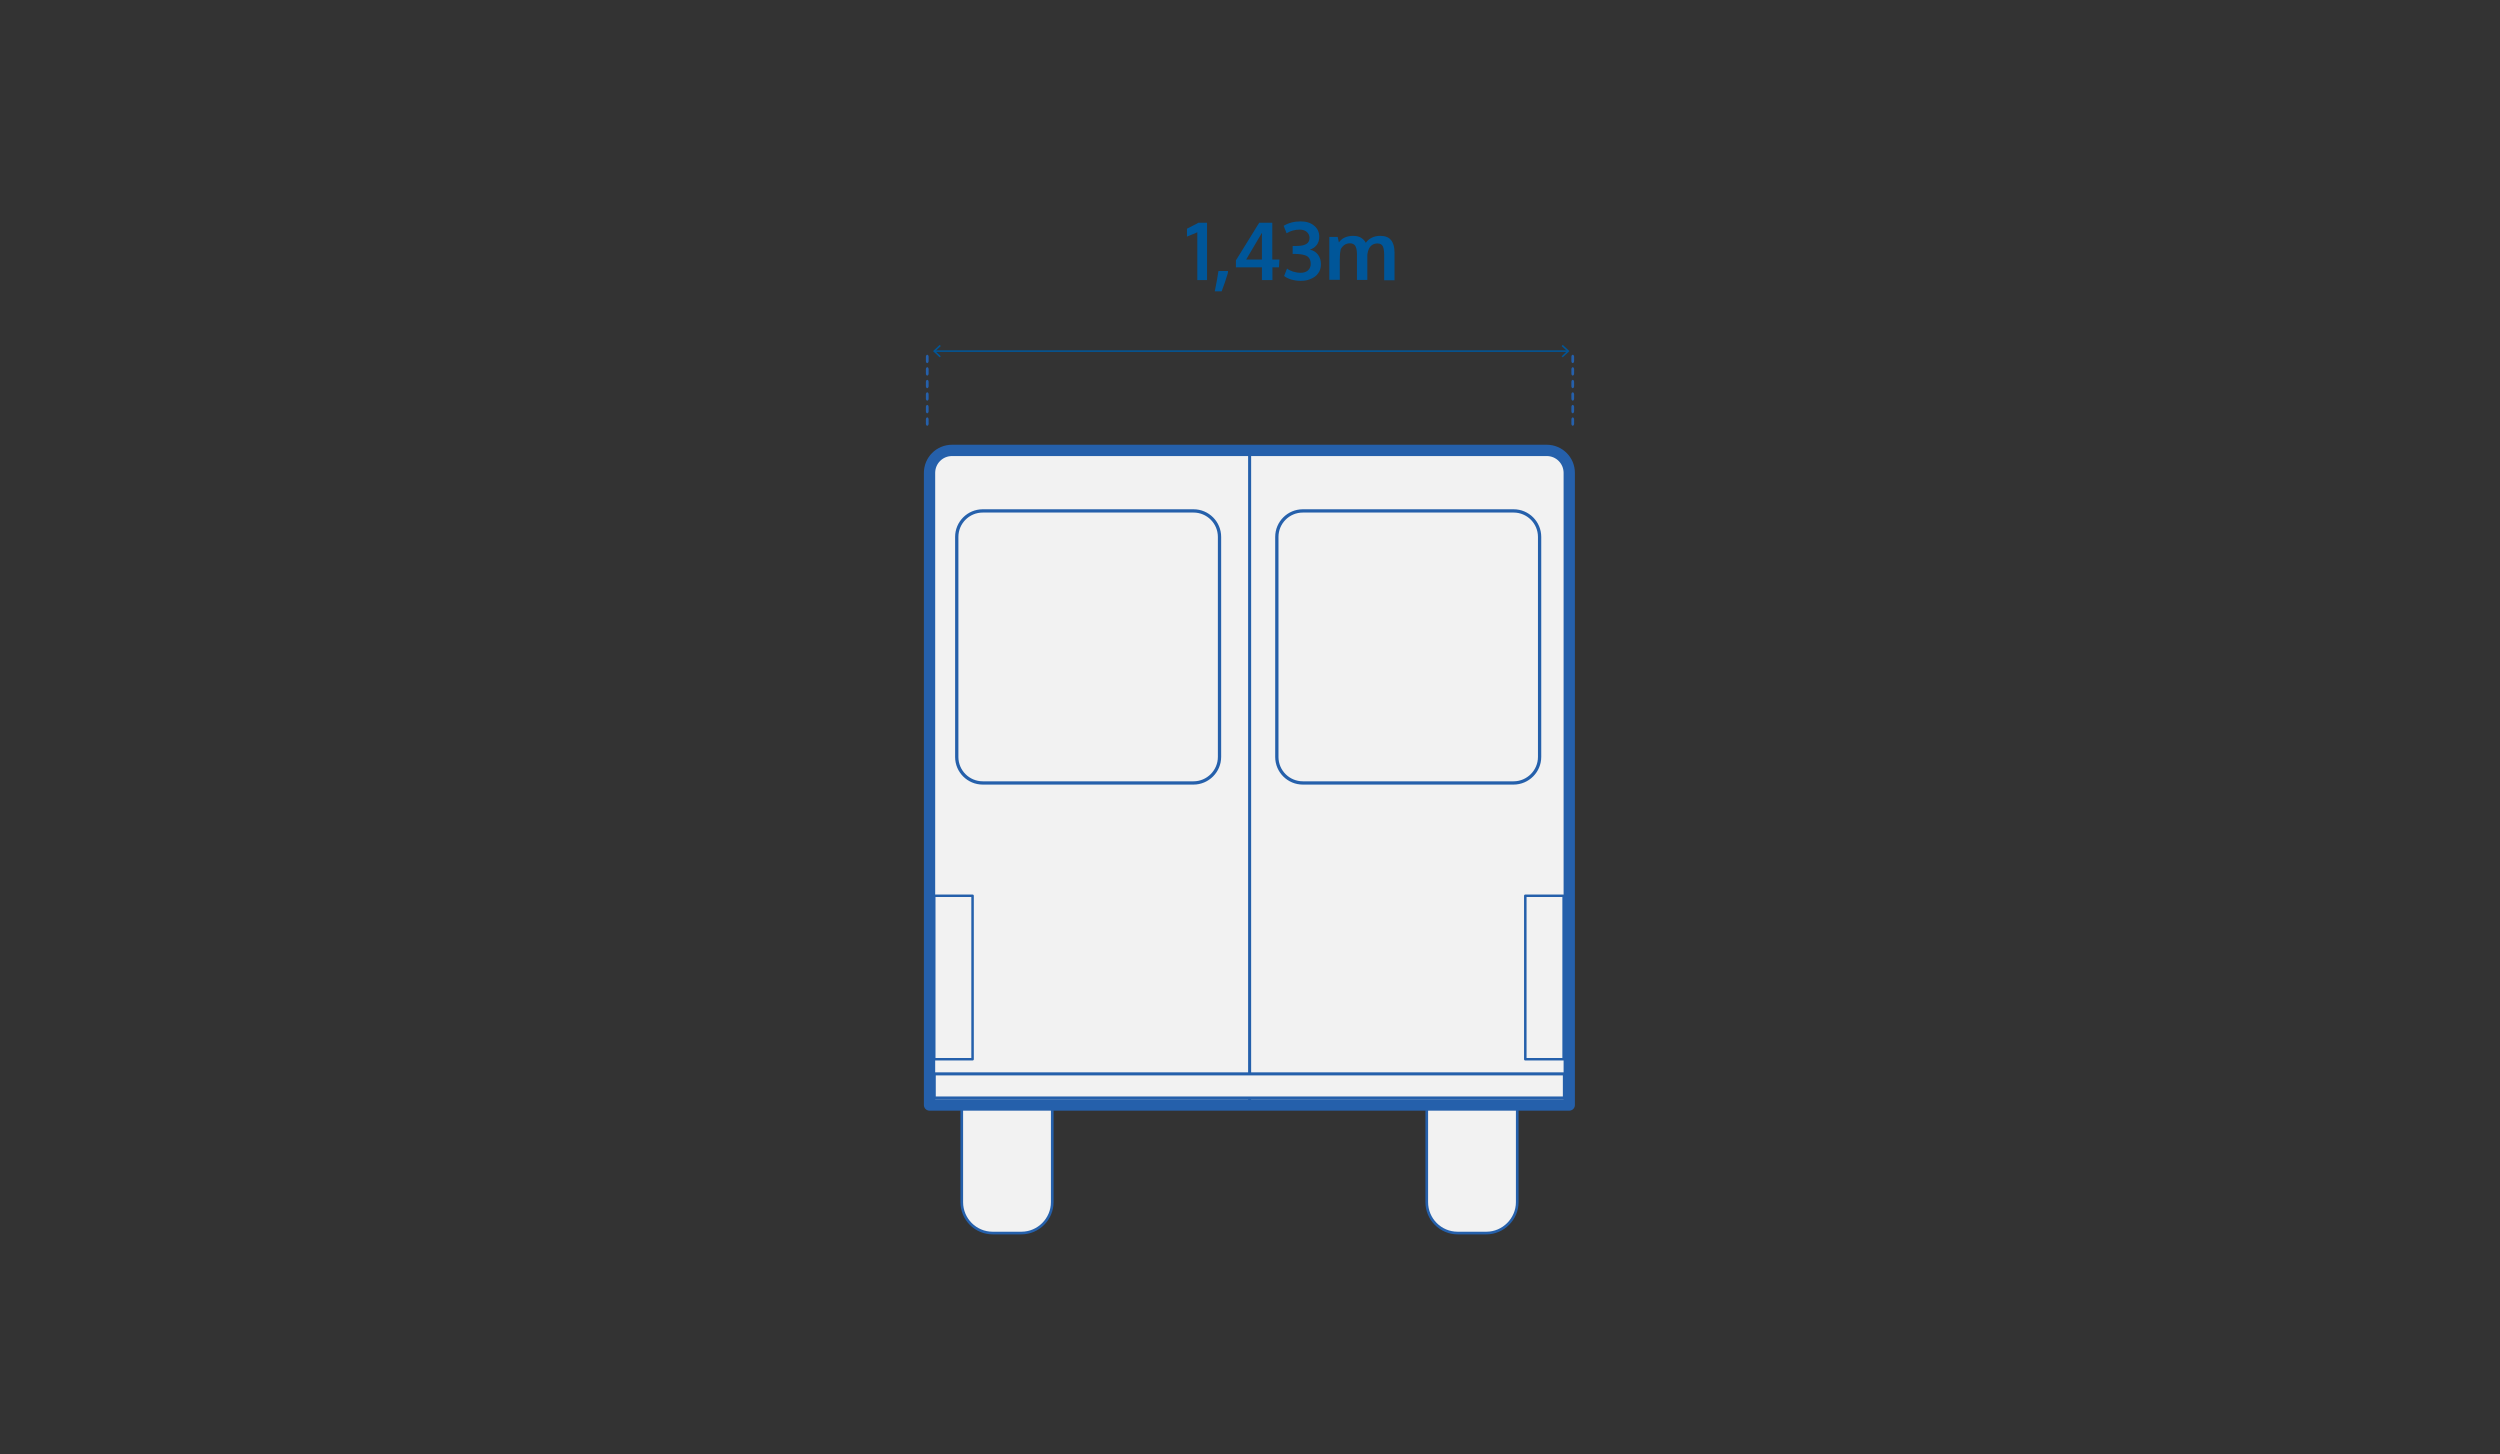 <?xml version="1.0" encoding="utf-8"?>
<!-- Generator: Adobe Illustrator 21.1.0, SVG Export Plug-In . SVG Version: 6.00 Build 0)  -->
<svg version="1.1" xmlns="http://www.w3.org/2000/svg" xmlns:xlink="http://www.w3.org/1999/xlink" x="0px" y="0px"
	 viewBox="0 0 1644.1 956.5" style="enable-background:new 0 0 1644.1 956.5;" xml:space="preserve">
<rect x="0" y="0" width="1644.1" height="956.5" fill="#333333" stroke="none"/>
<style type="text/css">
	.st0{fill:#F2F2F2;stroke:#2560AB;stroke-width:2;stroke-linecap:round;stroke-linejoin:round;stroke-miterlimit:10;}
	.st1{fill:#F2F2F2;stroke:#2560AB;stroke-width:1.745;stroke-linecap:round;stroke-linejoin:round;stroke-miterlimit:10;}
	.st2{fill:#2560AB;}
	.st3{fill:none;stroke:#005699;stroke-miterlimit:10;}
	.st4{fill:#005699;}
	.st5{fill:#F2F2F2;stroke:#2560AB;stroke-width:7.431;stroke-linecap:round;stroke-linejoin:round;stroke-miterlimit:10;}
	.st6{fill:#F2F2F2;stroke:#2560AB;stroke-width:2.011;stroke-linecap:round;stroke-linejoin:round;stroke-miterlimit:10;}
	.st7{fill:#F2F2F2;stroke:#2560AB;stroke-width:1.651;stroke-linecap:round;stroke-linejoin:round;stroke-miterlimit:10;}
	.st8{fill:#F2F2F2;stroke:#2560AB;stroke-width:2.164;stroke-linecap:round;stroke-linejoin:round;stroke-miterlimit:10;}
	.st9{fill:none;stroke:#2560AB;stroke-width:2;stroke-linecap:round;stroke-linejoin:round;stroke-miterlimit:10;}
	.st10{fill:#F2F2F2;stroke:#2560AB;stroke-width:7;stroke-linecap:round;stroke-linejoin:round;stroke-miterlimit:10;}
	.st11{fill:#2560AB;stroke:#2560AB;stroke-width:2;stroke-linecap:round;stroke-linejoin:round;stroke-miterlimit:10;}
	.st12{fill:#2560AB;stroke:#2560AB;stroke-width:3;stroke-linecap:round;stroke-linejoin:round;stroke-miterlimit:10;}
	.st13{fill:none;stroke:#2560AB;stroke-width:7;stroke-linejoin:round;stroke-miterlimit:10;}
	.st14{fill:none;stroke:#2560AB;stroke-width:7;stroke-miterlimit:10;}
</style>
<g id="base">
</g>
<g id="_x32__y_3_furgo">
	<g>
		<path class="st1" d="M977.5,810.9h-18.9c-11.2,0-20.3-9.1-20.3-20.3v-133c0-11.2,9.1-20.3,20.3-20.3h18.9
			c11.2,0,20.3,9.1,20.3,20.3v133C997.8,801.7,988.6,810.9,977.5,810.9z"/>
		<path class="st1" d="M671.7,810.9h-18.9c-11.2,0-20.3-9.1-20.3-20.3v-133c0-11.2,9.1-20.3,20.3-20.3h18.9
			c11.2,0,20.3,9.1,20.3,20.3v133C692,801.7,682.9,810.9,671.7,810.9z"/>
		<path class="st5" d="M1031.9,726.7H611.3V311c0-8.2,6.6-14.8,14.8-14.8h391.1c8.2,0,14.8,6.6,14.8,14.8V726.7z"/>
		<line class="st0" x1="821.8" y1="297.7" x2="821.8" y2="725.2"/>
		<rect x="614.4" y="706.2" class="st6" width="414.4" height="15.9"/>
		<rect x="614.4" y="589.1" class="st7" width="25.2" height="107.5"/>
		<rect x="1003.1" y="589.1" class="st7" width="25.2" height="107.5"/>
		<g>
			<path class="st4" d="M787.4,184.2v-31.5c-0.2,0.2-1.4,0.7-3.4,1.5c-2,0.8-3.1,1.3-3.4,1.4v-5.2c0.4-0.2,1.7-0.8,3.9-2
				c2.2-1.1,3.4-1.7,3.6-1.9h5.7v37.7H787.4z"/>
			<path class="st4" d="M798.9,191.5c1-4.8,1.8-9.2,2.4-13.3h6.3l-0.1,1.3c-1.1,3.9-2.5,7.9-4.1,12.1H798.9z"/>
			<path class="st4" d="M829.9,184.2v-8.4h-17.1v-4.6l15.3-24.7h8.6v24.2h4.7l-0.3,5.1h-4.3v8.4H829.9z M819.5,170.7h10.4v-17.6
				L819.5,170.7z"/>
			<path class="st4" d="M855.4,184.7c-2.2,0-4.3-0.3-6.3-0.9c-2-0.6-3.5-1.4-4.6-2.3l1.9-4.9c0.9,0.8,2.3,1.4,3.9,2
				c1.7,0.5,3.4,0.8,5.1,0.8c2,0,3.6-0.5,4.8-1.6c1.2-1.1,1.8-2.5,1.8-4.2c0-1.1-0.2-2-0.5-2.8c-0.3-0.8-0.8-1.4-1.3-1.9
				c-0.6-0.5-1.3-0.8-2.2-1.1c-0.9-0.3-1.9-0.5-2.8-0.6c-1-0.1-2.1-0.2-3.5-0.2c-0.1,0-0.3,0-0.8,0c-0.4,0-0.7,0-0.8,0v-5.2h1.4
				c1.5,0,2.8-0.1,3.9-0.2s2.1-0.4,3-0.8c0.9-0.4,1.6-0.9,2.1-1.7c0.5-0.7,0.7-1.7,0.7-2.7c0-1.5-0.6-2.7-1.7-3.8
				c-1.1-1-2.7-1.6-4.7-1.6c-3.2,0-6.1,0.8-8.7,2.4l-1.9-4.9c3.1-1.9,6.9-2.9,11.2-2.9c3.6,0,6.6,0.9,8.8,2.8
				c2.3,1.9,3.4,4.3,3.4,7.3c0,2.1-0.5,3.8-1.6,5.3c-1.1,1.5-2.6,2.5-4.6,3.2c2.3,0.4,4.1,1.6,5.4,3.3c1.3,1.8,1.9,3.9,1.9,6.3
				c0,2.3-0.6,4.3-1.8,5.9c-1.2,1.7-2.8,2.9-4.9,3.7C860.2,184.3,857.9,184.7,855.4,184.7z"/>
			<path class="st4" d="M874.2,184.2v-28.4h5.5l0.8,3.6c0.3-0.4,0.7-0.8,1-1.2c0.3-0.3,0.8-0.7,1.3-1.1c0.6-0.4,1.2-0.8,1.8-1
				c0.6-0.3,1.4-0.5,2.3-0.7c0.9-0.2,1.9-0.3,3-0.3c2.3,0,4.1,0.5,5.4,1.4c1.4,0.9,2.3,2,2.9,3.2c1-1.5,2.3-2.6,4-3.4
				c1.6-0.8,3.4-1.2,5.4-1.2c3.3,0,5.7,0.9,7.2,2.8c1.5,1.8,2.3,4.6,2.3,8.2v18.2h-6.8V168c0-2.8-0.3-4.8-0.9-6
				c-0.6-1.2-1.8-1.9-3.5-1.9c-2.6,0-4.5,1.2-5.7,3.6c-0.5,1.1-0.8,2.3-1,3.8v16.6h-6.8v-16.5c0-2.5-0.3-4.4-1-5.7
				c-0.7-1.2-1.9-1.9-3.6-1.9c-1.4,0-2.7,0.4-3.7,1.1s-1.8,1.7-2.4,2.8c-0.4,1.7-0.6,3.8-0.6,6.3v13.8H874.2z"/>
		</g>
		<path class="st2" d="M609.8,280c-0.5,0-0.9-0.6-0.9-1.4v-2.7c0-0.8,0.4-1.4,0.9-1.4s0.9,0.6,0.9,1.4v2.7
			C610.7,279.4,610.3,280,609.8,280z"/>
		<path class="st2" d="M609.8,271.8c-0.5,0-0.9-0.6-0.9-1.4v-2.7c0-0.8,0.4-1.4,0.9-1.4s0.9,0.6,0.9,1.4v2.7
			C610.7,271.1,610.3,271.8,609.8,271.8z"/>
		<g>
			<path class="st2" d="M609.8,263.5c-0.5,0-0.9-0.6-0.9-1.4v-2.7c0-0.8,0.4-1.4,0.9-1.4s0.9,0.6,0.9,1.4v2.7
				C610.7,262.9,610.3,263.5,609.8,263.5z M609.8,255.3c-0.5,0-0.9-0.6-0.9-1.4v-2.7c0-0.8,0.4-1.4,0.9-1.4s0.9,0.6,0.9,1.4v2.7
				C610.7,254.6,610.3,255.3,609.8,255.3z M609.8,247c-0.5,0-0.9-0.6-0.9-1.4v-2.7c0-0.8,0.4-1.4,0.9-1.4s0.9,0.6,0.9,1.4v2.7
				C610.7,246.4,610.3,247,609.8,247z M609.8,238.8c-0.5,0-0.9-0.6-0.9-1.4v-2.7c0-0.8,0.4-1.4,0.9-1.4s0.9,0.6,0.9,1.4v2.7
				C610.7,238.1,610.3,238.8,609.8,238.8z"/>
		</g>
		<path class="st2" d="M1034.3,280c-0.5,0-0.9-0.6-0.9-1.4v-2.7c0-0.8,0.4-1.4,0.9-1.4c0.5,0,0.9,0.6,0.9,1.4v2.7
			C1035.2,279.4,1034.8,280,1034.3,280z"/>
		<path class="st2" d="M1034.3,271.8c-0.5,0-0.9-0.6-0.9-1.4v-2.7c0-0.8,0.4-1.4,0.9-1.4c0.5,0,0.9,0.6,0.9,1.4v2.7
			C1035.2,271.1,1034.8,271.8,1034.3,271.8z"/>
		<g>
			<path class="st2" d="M1034.3,263.5c-0.5,0-0.9-0.6-0.9-1.4v-2.7c0-0.8,0.4-1.4,0.9-1.4c0.5,0,0.9,0.6,0.9,1.4v2.7
				C1035.2,262.9,1034.8,263.5,1034.3,263.5z M1034.3,255.3c-0.5,0-0.9-0.6-0.9-1.4v-2.7c0-0.8,0.4-1.4,0.9-1.4
				c0.5,0,0.9,0.6,0.9,1.4v2.7C1035.2,254.6,1034.8,255.3,1034.3,255.3z M1034.3,247c-0.5,0-0.9-0.6-0.9-1.4v-2.7
				c0-0.8,0.4-1.4,0.9-1.4c0.5,0,0.9,0.6,0.9,1.4v2.7C1035.2,246.4,1034.8,247,1034.3,247z M1034.3,238.8c-0.5,0-0.9-0.6-0.9-1.4
				v-2.7c0-0.8,0.4-1.4,0.9-1.4c0.5,0,0.9,0.6,0.9,1.4v2.7C1035.2,238.1,1034.8,238.8,1034.3,238.8z"/>
		</g>
		<g>
			<g>
				<line class="st3" x1="614.7" y1="230.9" x2="1031" y2="230.9"/>
				<g>
					<polygon class="st4" points="618,235 618.7,234.3 615.1,230.9 618.7,227.6 618,226.8 613.6,230.9 					"/>
				</g>
				<g>
					<polygon class="st4" points="1027.7,235 1027,234.3 1030.6,230.9 1027,227.6 1027.7,226.8 1032.1,230.9 					"/>
				</g>
			</g>
		</g>
		<path class="st8" d="M784.9,514.9H646.3c-9.4,0-17.1-7.6-17.1-17.1V353.1c0-9.4,7.6-17.1,17.1-17.1h138.6
			c9.4,0,17.1,7.6,17.1,17.1v144.7C802,507.2,794.3,514.9,784.9,514.9z"/>
		<path class="st8" d="M995.4,514.9H856.8c-9.4,0-17.1-7.6-17.1-17.1V353.1c0-9.4,7.6-17.1,17.1-17.1h138.6
			c9.4,0,17.1,7.6,17.1,17.1v144.7C1012.5,507.2,1004.8,514.9,995.4,514.9z"/>
	</g>
</g>
</svg>

